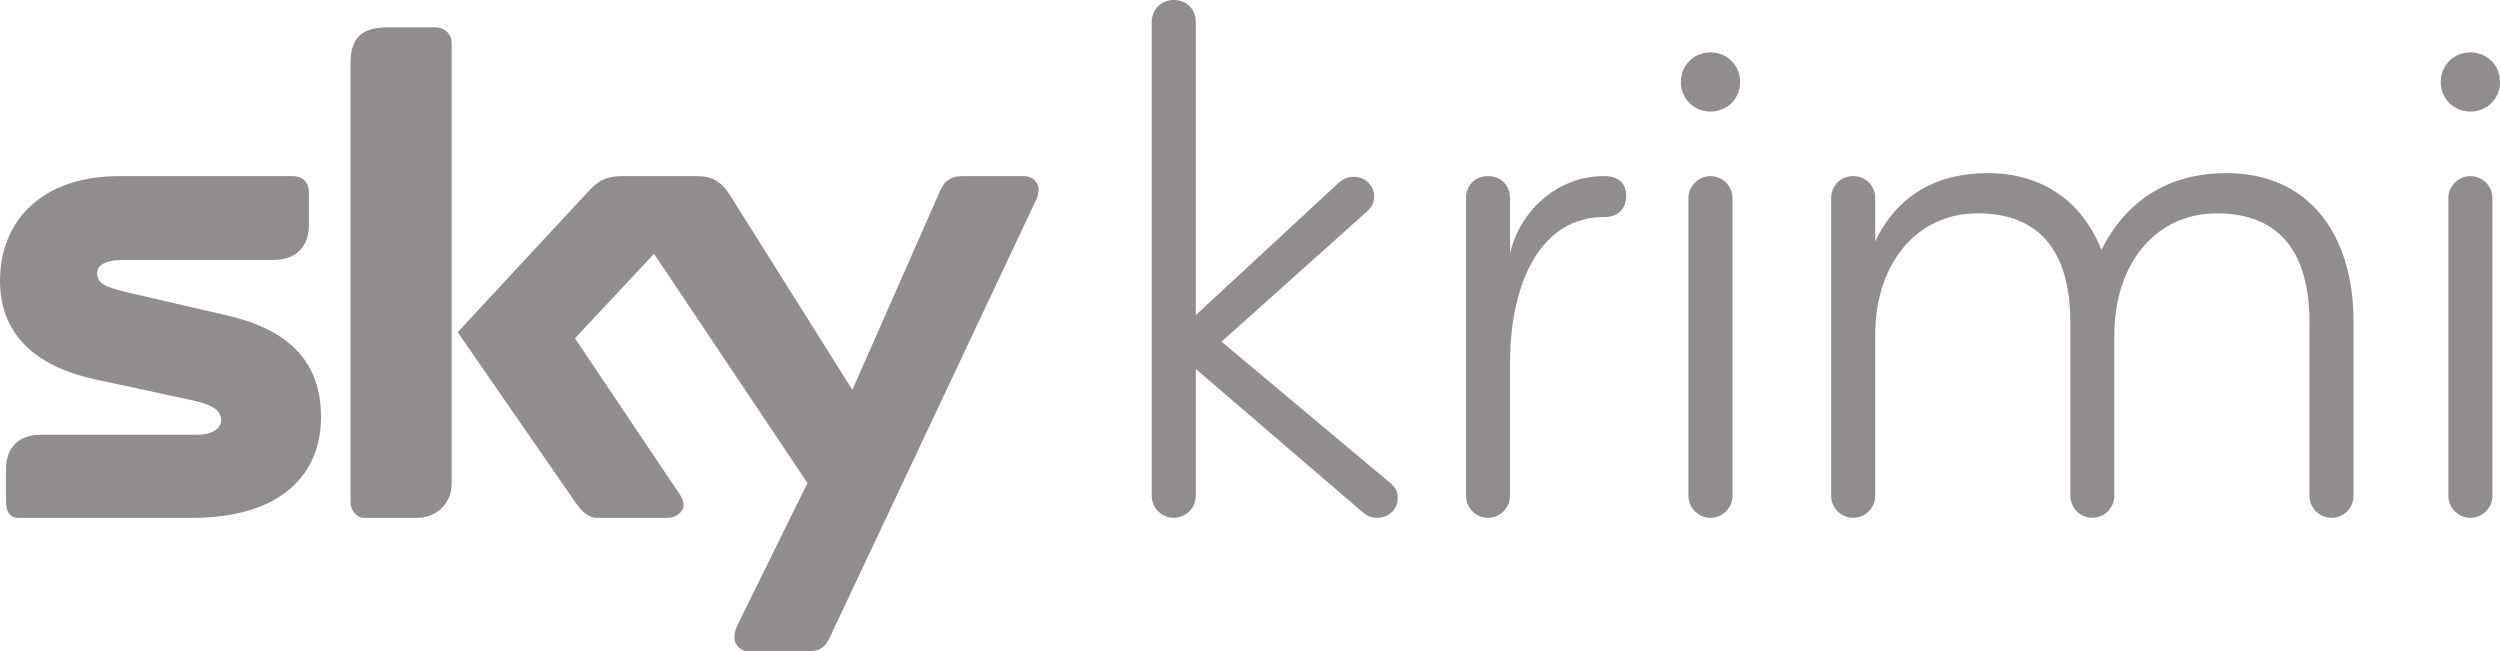 <?xml version="1.0" encoding="UTF-8" standalone="no"?>
<!-- Created with Inkscape (http://www.inkscape.org/) -->

<svg
   xmlns:dc="http://purl.org/dc/elements/1.1/"
   xmlns:cc="http://creativecommons.org/ns#"
   xmlns:rdf="http://www.w3.org/1999/02/22-rdf-syntax-ns#"
   xmlns:svg="http://www.w3.org/2000/svg"
   xmlns="http://www.w3.org/2000/svg"
   xmlns:sodipodi="http://sodipodi.sourceforge.net/DTD/sodipodi-0.dtd"
   xmlns:inkscape="http://www.inkscape.org/namespaces/inkscape"
   width="287.925"
   height="75"
   id="svg9440"
   version="1.1"
   inkscape:version="0.91pre3 r13670"
   sodipodi:docname="sky krimi.svg">
  <defs
     id="defs9442" />
  <sodipodi:namedview
     id="base"
     pagecolor="#ffffff"
     bordercolor="#666666"
     borderopacity="1.0"
     inkscape:pageopacity="0.0"
     inkscape:pageshadow="2"
     inkscape:zoom="2.8"
     inkscape:cx="98.27195"
     inkscape:cy="47.399803"
     inkscape:document-units="px"
     inkscape:current-layer="layer1"
     showgrid="false"
     fit-margin-top="0"
     fit-margin-left="0"
     fit-margin-right="0"
     fit-margin-bottom="0"
     inkscape:window-width="1920"
     inkscape:window-height="1017"
     inkscape:window-x="-8"
     inkscape:window-y="-8"
     inkscape:window-maximized="1" />
  <g
     inkscape:label="Ebene 1"
     inkscape:groupmode="layer"
     id="layer1"
     transform="translate(-109.111,-882.837)">
    <path
       inkscape:connector-curvature="0"
       d="m 204.656,956.295 c -0.304,0.619 -0.776,1.542 -2.318,1.542 l -7.1,0 c -0.692,0 -1.542,-0.618 -1.542,-1.542 0,-0.692 0.157,-1.08 0.388,-1.542 l 8.023,-16.288 -17.672,-26.398 -9.104,9.733 11.652,17.358 c 0.692,0.923 0.85,1.395 0.85,1.856 0,0.766 -0.85,1.468 -1.856,1.468 l -8.023,0 c -1.164,0 -1.856,-0.776 -2.622,-1.856 l -13.508,-19.529 14.966,-16.13 c 1.091,-1.227 2.087,-1.846 3.943,-1.846 l 8.642,0 c 1.846,0 2.853,0.692 3.786,2.161 l 14.117,22.455 10.037,-22.769 c 0.461,-1.154 1.154,-1.846 2.622,-1.846 l 7.174,0 c 0.85,0 1.626,0.692 1.626,1.542 0,0.461 -0.158,0.996 -0.461,1.542 l -23.619,50.09 z m -43.525,-17.829 c 0,2.549 -1.93,4.017 -4.017,4.017 l -6.093,0 c -0.703,0 -1.542,-0.703 -1.542,-1.856 l 0,-50.552 c 0,-3.083 1.542,-4.09 4.237,-4.09 l 5.485,0 c 1.154,0 1.93,0.776 1.93,1.856 l 0,50.625 z m -25.863,-19.298 c 7.331,1.699 10.813,5.485 10.813,11.736 0,6.398 -4.405,11.579 -14.903,11.579 l -19.906,0 c -1.007,0 -1.468,-0.703 -1.468,-1.856 l 0,-3.776 c 0,-2.171 1.164,-3.943 4.017,-3.943 l 17.976,0 c 2.014,0 2.779,-0.923 2.779,-1.615 0,-1.08 -0.766,-1.783 -3.157,-2.318 l -11.432,-2.465 c -7.09,-1.552 -10.876,-5.412 -10.876,-11.348 0,-6.796 4.709,-12.04 13.739,-12.04 l 19.99,0 c 1.07,0 1.846,0.692 1.846,1.846 l 0,3.786 c 0,2.16 -1.154,4.017 -4.09,4.017 l -17.284,0 c -2.318,0 -3.01,0.765 -3.01,1.468 0,1.154 0.692,1.615 3.314,2.234 l 11.652,2.695"
       style="fill:#918d8e;fill-opacity:1;fill-rule:nonzero;stroke:none"
       id="path6589" />
    <path
       inkscape:connector-curvature="0"
       d="m 246.828,919.126 16.435,-15.218 c 0.524,-0.44 0.965,-0.703 1.751,-0.703 1.405,0 2.36,1.059 2.36,2.276 0,0.702 -0.262,1.227 -0.871,1.751 l -16.707,14.956 19.424,16.267 c 0.692,0.608 0.871,1.049 0.871,1.741 0,1.227 -0.965,2.276 -2.36,2.276 -0.786,0 -1.227,-0.262 -1.751,-0.703 l -19.151,-16.435 0,14.599 c 0,1.405 -1.133,2.538 -2.538,2.538 -1.395,0 -2.538,-1.133 -2.538,-2.538 l 0,-54.558 c 0,-1.405 1.049,-2.538 2.538,-2.538 1.405,0 2.538,0.965 2.538,2.538 l 0,33.75"
       style="fill:#918d8e;fill-opacity:1;fill-rule:nonzero;stroke:none"
       id="path6593" />
    <path
       inkscape:connector-curvature="0"
       d="m 293.866,907.841 -0.084,0 c -6.995,0 -10.761,7.174 -10.761,16.875 l 0,15.218 c 0,1.311 -1.049,2.538 -2.538,2.538 -1.479,0 -2.538,-1.227 -2.538,-2.538 l 0,-34.275 c 0,-1.489 1.059,-2.538 2.538,-2.538 1.489,0 2.538,1.049 2.538,2.538 l 0,6.377 c 1.143,-4.982 5.506,-8.915 10.761,-8.915 l 0.168,0 c 1.489,0 2.454,0.786 2.454,2.276 0,1.395 -0.881,2.444 -2.538,2.444"
       style="fill:#918d8e;fill-opacity:1;fill-rule:nonzero;stroke:none"
       id="path6597" />
    <path
       inkscape:connector-curvature="0"
       d="m 306.106,942.472 c -1.395,0 -2.538,-1.133 -2.538,-2.538 l 0,-34.275 c 0,-1.395 1.143,-2.538 2.538,-2.538 1.395,0 2.538,1.143 2.538,2.538 l 0,34.275 c 0,1.405 -1.143,2.538 -2.538,2.538 z m 0,-53.604 c 1.93,0 3.409,1.489 3.409,3.409 0,1.93 -1.479,3.409 -3.409,3.409 -1.919,0 -3.409,-1.479 -3.409,-3.409 0,-1.919 1.489,-3.409 3.409,-3.409"
       style="fill:#918d8e;fill-opacity:1;fill-rule:nonzero;stroke:none"
       id="path6601" />
    <path
       inkscape:connector-curvature="0"
       d="m 320.002,905.659 c 0,-1.395 1.049,-2.538 2.538,-2.538 1.489,0 2.538,1.143 2.538,2.538 l 0,4.982 c 2.538,-5.328 7.079,-7.866 12.942,-7.866 6.377,0 10.928,3.325 13.11,8.831 2.895,-5.684 7.698,-8.831 14.431,-8.831 9.271,0 14.61,6.817 14.61,17.137 l 0,20.021 c 0,1.405 -1.143,2.538 -2.538,2.538 -1.405,0 -2.538,-1.133 -2.538,-2.538 l 0,-19.938 c 0,-8.044 -3.409,-12.586 -10.666,-12.586 -7.174,0 -11.809,5.947 -11.809,13.991 l 0,18.532 c 0,1.405 -1.133,2.538 -2.538,2.538 -1.395,0 -2.528,-1.133 -2.528,-2.538 l 0,-19.938 c 0,-8.044 -3.419,-12.586 -10.666,-12.586 -7.174,0 -11.809,5.947 -11.809,13.991 l 0,18.532 c 0,1.405 -1.133,2.538 -2.538,2.538 -1.395,0 -2.538,-1.133 -2.538,-2.538 l 0,-34.275"
       style="fill:#918d8e;fill-opacity:1;fill-rule:nonzero;stroke:none"
       id="path6605" />
    <path
       inkscape:connector-curvature="0"
       d="m 393.627,942.472 c -1.405,0 -2.538,-1.133 -2.538,-2.538 l 0,-34.275 c 0,-1.395 1.133,-2.538 2.538,-2.538 1.395,0 2.538,1.143 2.538,2.538 l 0,34.275 c 0,1.405 -1.143,2.538 -2.538,2.538 z m 0,-53.604 c 1.919,0 3.409,1.489 3.409,3.409 0,1.93 -1.489,3.409 -3.409,3.409 -1.919,0 -3.419,-1.479 -3.419,-3.409 0,-1.919 1.5,-3.409 3.419,-3.409"
       style="fill:#918d8e;fill-opacity:1;fill-rule:nonzero;stroke:none"
       id="path6609" />
  </g>
</svg>
